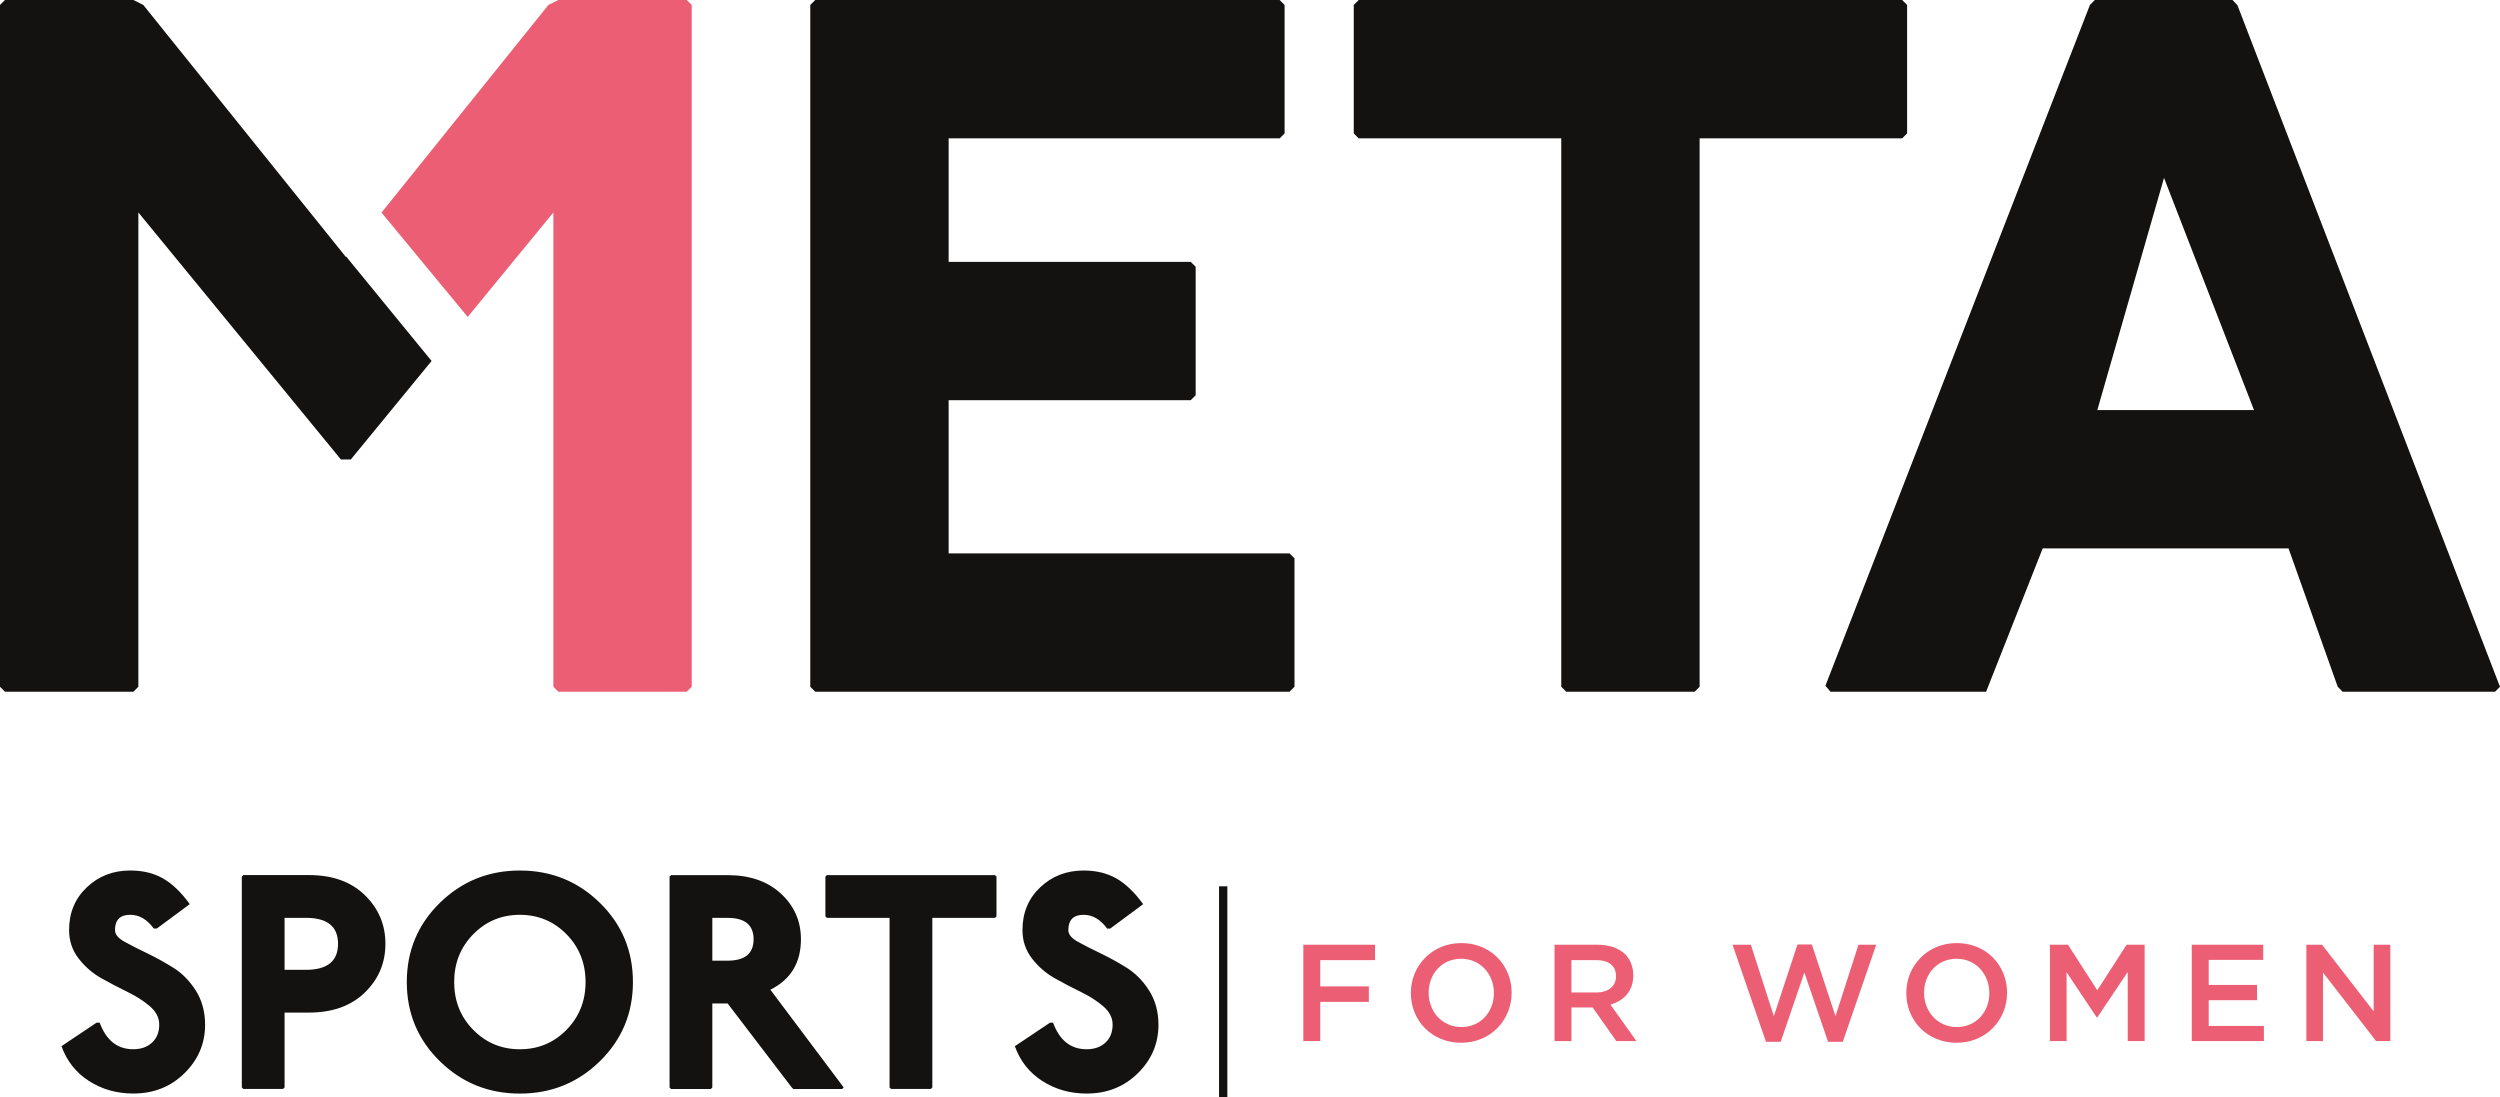 <svg xmlns="http://www.w3.org/2000/svg" id="Capa_2" viewBox="0 0 899.66 394.84"><defs><style>.cls-1{fill:#ec5e74;}.cls-1,.cls-2{stroke-width:0px;}.cls-2{fill:#131211;}</style></defs><g id="Capa_1-2"><path class="cls-2" d="m56.45,334.15h-1.1c-2.42-3.3-5.24-4.95-8.47-4.95-3.67,0-5.5,1.83-5.5,5.5,0,1.54,1.14,2.94,3.42,4.19,2.28,1.26,4.97,2.63,8.08,4.12,3.1,1.49,6.25,3.22,9.44,5.2,3.19,1.98,5.9,4.73,8.14,8.25,2.23,3.52,3.35,7.63,3.35,12.32,0,6.75-2.48,12.55-7.42,17.43-4.95,4.88-11.09,7.31-18.42,7.31-5.94,0-11.25-1.5-15.94-4.51-4.69-3-7.99-7.18-9.9-12.53l12.64-8.47h1.1c2.35,6.38,6.38,9.57,12.09,9.57,2.79,0,5.04-.8,6.76-2.39,1.72-1.59,2.58-3.75,2.58-6.49,0-2.44-1.11-4.63-3.33-6.55-2.22-1.92-4.89-3.64-8.02-5.16-3.13-1.52-6.28-3.17-9.45-4.95-3.18-1.78-5.91-4.15-8.2-7.1-2.29-2.95-3.44-6.36-3.44-10.24,0-6.23,2.13-11.36,6.38-15.39,4.25-4.03,9.45-6.05,15.61-6.05,4.54,0,8.48.95,11.82,2.86,3.34,1.91,6.54,4.99,9.62,9.24l-11.88,8.8Zm53.66-3.85c7.7,0,11.54,3.12,11.54,9.35,0,6.23-3.85,9.35-11.54,9.35h-7.7s0-18.69,0-18.69h7.7Zm-23.09-14.84v75.87s.55.55.55.55h14.29s.55-.55.55-.55v-26.94s8.8,0,8.8,0c8.43,0,15.12-2.4,20.07-7.2,4.95-4.8,7.42-10.65,7.42-17.54,0-6.89-2.47-12.73-7.42-17.54-4.95-4.8-11.64-7.2-20.07-7.2h-23.64s-.55.55-.55.55Zm116.83,20.73c4.58,4.66,6.87,10.39,6.87,17.21,0,6.82-2.29,12.55-6.87,17.21-4.58,4.66-10.17,6.98-16.77,6.98s-12.19-2.33-16.77-6.98c-4.58-4.65-6.87-10.39-6.87-17.21,0-6.82,2.29-12.55,6.87-17.21,4.58-4.65,10.17-6.98,16.77-6.98,6.6,0,12.19,2.33,16.77,6.98m-45.58-11.27c-7.92,7.77-11.88,17.26-11.88,28.48,0,11.21,3.96,20.71,11.88,28.48,7.92,7.77,17.52,11.66,28.81,11.66,11.29,0,20.89-3.89,28.81-11.66,7.92-7.77,11.88-17.26,11.88-28.48,0-11.22-3.96-20.71-11.88-28.48-7.92-7.77-17.52-11.65-28.81-11.65-11.29,0-20.89,3.89-28.81,11.65m103.57,5.39c6.23,0,9.35,2.57,9.35,7.7,0,5.13-3.12,7.7-9.35,7.7h-5.5s0-15.4,0-15.4h5.5Zm-20.89-14.84v75.87s.55.55.55.55h14.29s.55-.55.55-.55v-30.24s5.5,0,5.5,0l23.09,30.24.55.55h17.59s.55-.55.55-.55l-26.39-35.18c7.33-3.66,11-9.71,11-18.14,0-6.52-2.4-12-7.2-16.44-4.8-4.43-11.2-6.65-19.19-6.65h-20.34s-.55.55-.55.55Zm56.08,0v14.29s.55.55.55.55h22.54s0,61.02,0,61.02l.55.55h14.29s.55-.55.55-.55v-61.02s22.54,0,22.54,0l.55-.55v-14.29s-.55-.55-.55-.55h-60.47s-.55.55-.55.55Zm114.35,9.9c-3.08-4.25-6.29-7.33-9.62-9.24-3.34-1.91-7.28-2.86-11.82-2.86-6.16,0-11.36,2.02-15.61,6.05-4.25,4.03-6.38,9.16-6.38,15.39,0,3.88,1.15,7.29,3.44,10.24,2.29,2.95,5.02,5.31,8.2,7.1,3.17,1.78,6.32,3.43,9.45,4.95,3.13,1.52,5.8,3.24,8.02,5.16,2.22,1.92,3.33,4.11,3.33,6.55,0,2.74-.86,4.9-2.58,6.49-1.72,1.59-3.98,2.39-6.76,2.39-5.72,0-9.75-3.19-12.09-9.57h-1.1s-12.65,8.47-12.65,8.47c1.91,5.35,5.21,9.53,9.9,12.53,4.69,3.01,10.01,4.51,15.94,4.51,7.33,0,13.47-2.44,18.42-7.31,4.95-4.87,7.42-10.68,7.42-17.43,0-4.69-1.12-8.8-3.35-12.32-2.23-3.52-4.95-6.27-8.14-8.25-3.19-1.98-6.34-3.72-9.44-5.2-3.11-1.49-5.8-2.86-8.08-4.12-2.28-1.25-3.42-2.65-3.42-4.19,0-3.66,1.83-5.5,5.5-5.5,3.22,0,6.05,1.65,8.47,4.95h1.1s11.87-8.8,11.87-8.8Z"></path><polygon class="cls-2" points="124.46 92.46 51.56 1.78 48.01 0 1.78 0 0 1.78 0 247.14 1.78 248.92 48.01 248.92 49.79 247.14 49.79 76.45 122.68 165.35 126.24 165.35 155.31 129.9 124.57 92.32 124.46 92.46"></polygon><polygon class="cls-1" points="247.14 0 200.92 0 197.36 1.78 137.29 76.5 168.31 114.05 199.14 76.45 199.14 247.14 200.92 248.92 247.14 248.92 248.92 247.14 248.92 1.78 247.14 0"></polygon><polygon class="cls-2" points="293.37 0 460.5 0 462.28 1.78 462.28 48.01 460.5 49.79 341.38 49.79 341.38 94.24 428.5 94.24 430.28 96.01 430.28 142.24 428.5 144.02 341.38 144.02 341.38 199.14 464.06 199.14 465.84 200.91 465.84 247.14 464.06 248.92 293.37 248.92 291.59 247.14 291.59 1.78 293.37 0"></polygon><polygon class="cls-2" points="488.94 0 684.52 0 686.3 1.78 686.3 48.01 684.52 49.79 611.63 49.79 611.63 247.14 609.85 248.92 563.62 248.92 561.84 247.14 561.84 49.79 488.94 49.79 487.17 48.01 487.17 1.78 488.94 0"></polygon><path class="cls-2" d="m778.75,64.01l-24,83.56h56.38s-32.38-83.56-32.38-83.56ZM753.86,0h49.55s1.76,1.87,1.76,1.87l94.48,245.27-1.77,1.78h-54.86s-1.76-1.78-1.76-1.78l-17.7-49.79h-88.47s-19.43,49.21-19.43,49.21l-.92,2.36h-56.03s-1.81-2.14-1.81-2.14L752.09,1.78,753.86,0Z"></path><rect class="cls-2" x="438.69" y="318.95" width="2.99" height="75.9"></rect><path class="cls-1" d="m469.02,339.97h25.81v5.55h-19.72v9.46h17.49v5.55h-17.49v14.12h-6.09v-34.68Zm38.7,17.44v-.1c0-9.71,7.53-17.93,18.18-17.93s18.08,8.07,18.08,17.84v.1c0,9.71-7.53,17.93-18.18,17.93s-18.08-8.08-18.08-17.84Zm29.88,0v-.1c0-6.74-4.86-12.29-11.79-12.29s-11.69,5.45-11.69,12.19v.1c0,6.74,4.86,12.29,11.79,12.29s11.69-5.45,11.69-12.19Zm21.81-17.44h15.46c4.36,0,7.78,1.29,10.01,3.47,1.83,1.93,2.87,4.46,2.87,7.48v.1c0,5.7-3.42,9.11-8.22,10.5l9.36,13.13h-7.23l-8.52-12.09h-7.63v12.09h-6.09v-34.68Zm15.01,17.19c4.36,0,7.13-2.23,7.13-5.8v-.1c0-3.77-2.63-5.75-7.18-5.75h-8.87v11.64h8.92Zm49.06-17.19h6.59l8.27,25.71,8.52-25.81h5.15l8.52,25.81,8.27-25.71h6.39l-12.04,34.93h-5.3l-8.52-24.92-8.52,24.92h-5.3l-12.04-34.93Zm62.53,17.44v-.1c0-9.71,7.53-17.93,18.18-17.93s18.08,8.07,18.08,17.84v.1c0,9.71-7.53,17.93-18.18,17.93s-18.08-8.08-18.08-17.84Zm29.88,0v-.1c0-6.74-4.86-12.29-11.79-12.29s-11.69,5.45-11.69,12.19v.1c0,6.74,4.86,12.29,11.79,12.29s11.69-5.45,11.69-12.19Zm21.81-17.44h6.49l10.55,16.4,10.55-16.4h6.49v34.68h-6.09v-24.87l-10.95,16.35h-.2l-10.85-16.25v24.77h-5.99v-34.68Zm51.04,0h25.71v5.45h-19.62v9.02h17.39v5.5h-17.39v9.26h19.87v5.45h-25.96v-34.68Zm41.23,0h5.65l18.58,23.98v-23.98h5.99v34.68h-5.1l-19.12-24.67v24.67h-5.99v-34.68Z"></path></g></svg>